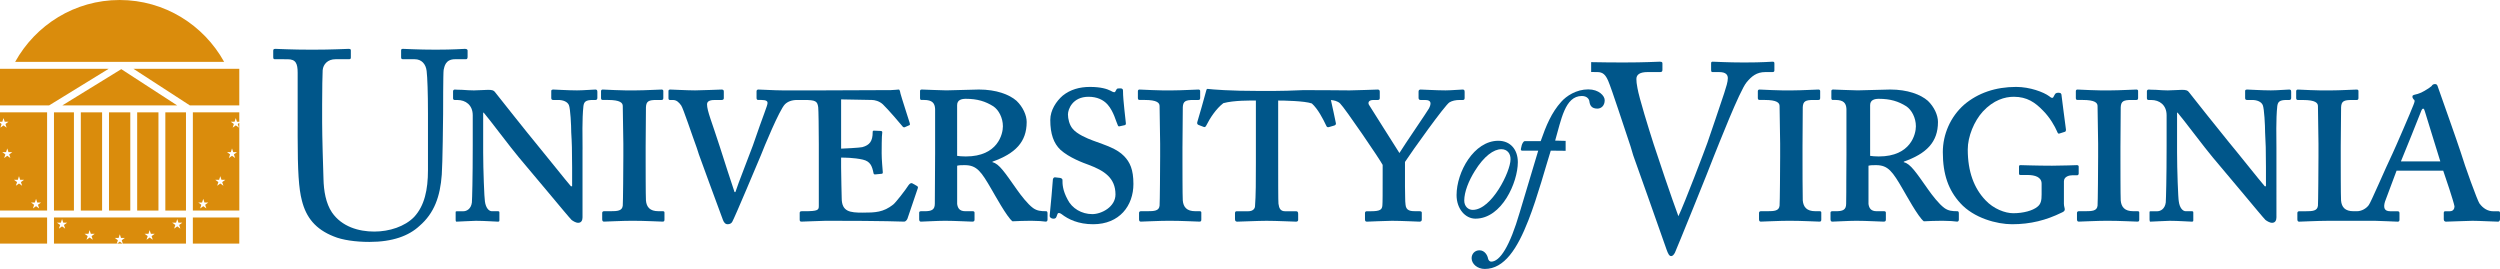 <?xml version="1.0" encoding="utf-8"?>
<!-- Generator: Adobe Illustrator 25.4.4, SVG Export Plug-In . SVG Version: 6.00 Build 0)  -->
<svg version="1.2" baseProfile="tiny" id="Placed_Logo"
	 xmlns="http://www.w3.org/2000/svg" xmlns:xlink="http://www.w3.org/1999/xlink" x="0px" y="0px" viewBox="0 0 3718.376 400"
	 overflow="visible" xml:space="preserve">
<g>
	<path fill-rule="evenodd" fill="#00568A" d="M2194.464,325.22c-14.93,0-28.036-14.414-28.036-35.058
		c0-34.299,25.857-80.784,62.061-80.784c18.207,0,29.07,13.316,29.07,31.83C2257.542,271.132,2233.879,325.22,2194.464,325.22
		L2194.464,325.22L2194.464,325.22z M2190.38,312.178c28.295,0,56.299-57.106,56.299-75.087c0.274-8.425-4.665-15.188-13.623-15.188
		c-11.379,0-25.825,10.33-39.432,32.346c-9.2,14.688-15.77,31.265-15.77,44.08C2177.871,307.013,2183.859,312.178,2190.38,312.178
		L2190.38,312.178L2190.38,312.178z"/>
	<path fill="#00568A" d="M2287.886,224.066h-24.179c-1.356,0-2.034-1.356-1.453-3.244l1.065-4.616
		c0.5-1.905,2.389-6.263,4.552-6.263h23.662c8.167-23.404,16.125-42.466,30.522-58.462c7.602-8.716,22.532-18.546,40.223-18.546
		c15.802,0,24.486,9.555,24.486,16.076c0,8.442-5.44,12.525-10.863,12.525c-8.732,0-11.186-4.907-11.944-10.879
		c-0.291-2.712-3.034-7.893-11.202-7.893c-25.26,0-30.748,35.929-39.69,66.355l15.592,0.404v14.753l-22.129-0.226
		c-7.021,22.016-19.514,68.55-33.169,103.365c-16.544,42.434-35.881,72.585-64.983,72.585c-10.863,0-19.563-7.344-19.563-16.012
		c0-6.279,4.6-11.718,11.702-11.718c7.861,0,11.977,7.602,12.735,12.251c0.597,2.695,2.486,4.616,4.665,4.616
		c13.009,0,27.73-22.823,42.434-73.198L2287.886,224.066L2287.886,224.066L2287.886,224.066z"/>
	<path fill="#00568A" d="M2366.621,92.422c13.51,0.258,31.41,0.5,47.454,0.5c33.234,0,51.037-1.178,54.572-1.178
		c3.6,0,3.971,1.178,3.971,2.792v9.071c0,1.985-0.371,3.583-3.18,3.583h-18.965c-11.073,0-16.593,3.567-16.593,10.266
		c0,3.18,0.404,7.941,1.566,13.445c2.373,14.268,17.012,61.367,24.115,83.464c4.778,15.075,27.713,83.06,36.801,107.191
		c9.071-18.626,39.932-100.089,43.128-109.176c3.922-10.685,18.998-56.154,24.905-73.537c3.164-9.91,5.488-17.028,5.488-22.565
		c0-4.745-2.712-9.071-12.606-9.071h-10.282c-1.614,0-1.985-1.178-1.985-3.583v-9.087c0-1.985,0.387-2.792,2.356-2.792
		c3.583,0,21.758,1.178,46.695,1.178c28.844,0,38.738-1.178,42.305-1.178c2.389,0,2.776,0.807,2.776,2.792v9.862
		c0,1.614-0.387,2.792-2.776,2.792h-10.653c-13.058,0-20.579,6.311-28.101,15.463c-10.298,12.606-41.95,93.681-48.697,110.274
		c-4.697,13.074-55.702,138.843-57.687,142.813c-1.614,3.147-3.567,5.165-5.552,5.165c-3.147,0-4.761-4.003-6.698-9.136
		c-12.687-36.381-44.694-126.543-49.827-140.796l-4.003-13.461c-9.458-28.036-28.053-85.433-33.201-97.28
		c-3.971-9.071-7.909-13.042-16.238-13.042l-9.104-0.113V92.422H2366.621L2366.621,92.422z"/>
	<path fill-rule="evenodd" fill="#00568A" d="M549.56,359.81c-20.596,0-40.368-2.744-53.458-8.28
		c-26.858-10.685-40.723-28.069-47.034-53.006c-4.762-17.819-6.343-44.306-6.343-96.102v-94.117
		c0-13.865-2.744-20.208-15.011-20.208H409.12c-2.357,0-2.744-0.791-2.744-3.535v-8.684c0-2.389,0.371-3.196,3.535-3.196
		c3.938,0,23.307,1.227,54.201,1.227c30.845,0,49.875-1.227,54.184-1.227c3.131,0,3.535,0.807,3.535,2.389v10.298
		c0,1.937-0.387,2.728-3.115,2.728H498.91c-11.476,0-18.207,7.538-18.982,16.238c-0.371,3.567-0.791,31.265-0.791,51.408v26.1
		c0,20.983,1.566,71.213,1.985,83.867c0.371,18.191,3.551,36.785,12.606,50.214c14.672,21.37,39.981,28.505,62.917,28.505
		c22.516,0,45.485-7.522,59.333-21.758c15.398-16.609,20.563-40.368,20.563-69.631V168.38c0-30.038-0.823-52.99-1.985-62.852
		c-1.194-10.298-7.538-17.448-17.803-17.448h-17.4c-2.405,0-2.76-1.178-2.76-3.115v-9.523c0-1.969,0.339-2.776,2.76-2.776
		c3.954,0,22.145,1.227,48.664,1.227c27.262,0,39.948-1.227,43.483-1.227c3.551,0,3.987,1.598,3.987,2.776v8.7
		c0,2.389-0.436,3.938-2.405,3.938h-16.173c-14.672,0-15.834,11.073-17.045,15.882c-0.791,3.906-0.791,60.06-0.791,65.596
		c0,5.552-0.791,74.748-1.985,90.162c-2.357,32.443-11.105,57.38-33.234,76.346C608.054,350.771,583.94,359.81,549.56,359.81
		L549.56,359.81L549.56,359.81z"/>
	<path fill-rule="evenodd" fill="#00568A" d="M866.468,222.323c0-17.658-0.872-44.774,1.291-64.611
		c0.872-6.004,3.034-9.023,13.784-9.023h4.326c1.711,0,2.615-1.324,2.615-3.034v-9.007c0-2.615-0.904-3.47-3.034-3.47
		c-3.034,0-18.126,1.243-27.197,1.243c-13.768,0-32.265-1.243-35.3-1.243c-2.163,0-3.034,0.855-3.034,2.114v10.362
		c0,2.195,0.888,3.034,3.034,3.034h7.344c7.279,0,13.768,2.583,15.899,7.731c2.163,5.165,3.422,30.167,3.422,40.497
		c0.888,13.816,1.324,27.165,1.324,51.731v28.424h-1.743c-5.149-5.585-45.21-55.96-52.974-65.063
		c-9.087-10.782-58.623-73.198-59.914-74.941c-1.727-2.615-4.326-3.438-10.33-3.438c-5.149,0-14.204,0.823-21.128,0.823
		c-4.745,0-11.654-0.387-17.222-0.823c-5.617,0-10.379-0.42-11.218-0.42c-1.695,0-2.55,1.243-2.55,2.566v10.33
		c0,1.759,0.855,2.615,2.55,2.615h3.874c12.073,0,22.839,7.312,22.839,22.791v45.291c0,48.664-0.872,79.251-1.275,84.432
		c-1.291,9.894-8.183,12.961-12.509,12.961h-9.894c-1.275,0-1.743,0.42-1.743,1.259v11.186c0,2.195,0.452,3.051,1.324,3.051
		c3.438,0,22.823-1.275,28.844-1.275c12.509,0,29.731,1.275,32.75,1.275c2.147,0,2.147-0.855,2.147-2.599v-10.411
		c0-1.663,0-2.518-2.147-2.518h-9.071c-4.326,0-9.039-4.762-10.33-14.656c-0.855-3.858-2.583-46.986-2.583-72.827v-59.075h0.856
		c6.908,7.764,41.805,54.314,52.135,66.355c4.729,5.633,23.291,27.601,43.096,51.328c17.642,21.096,32.314,38.738,35.332,41.772
		c1.695,1.324,6.021,4.326,9.894,4.326c5.165,0,6.456-4.326,6.456-8.216V222.323H866.468L866.468,222.323z"/>
	<path fill-rule="evenodd" fill="#00568A" d="M960.31,218.045c0-3.034,0.436-54.281,0.436-58.591
		c0.404-9.071,4.31-10.766,15.915-10.766h7.344c2.163,0,2.583-1.324,2.583-3.034v-10.362c0-1.259-0.888-2.114-2.583-2.114
		c-3.438,0-25.438,1.243-37.898,1.243c-20.273,0.484-47.002-1.243-49.584-1.243c-1.711,0-2.583,0.855-2.583,2.566v9.894
		c0,1.711,0.42,3.034,2.583,3.034h7.764c18.078,0,21.984,4.31,21.984,9.023c0,6.037,0.855,49.132,0.855,56.008v18.982
		c0,14.591-0.42,69.324-0.855,73.198c-0.888,7.78-7.764,8.264-18.53,8.264h-9.491c-1.727,0-2.566,1.259-2.566,2.518v9.523
		c0,2.179,0.839,3.454,2.566,3.454c2.583,0,27.585-1.275,42.208-1.275c19.385,0,41.805,1.275,45.243,1.275
		c2.179,0,2.599-1.275,2.599-3.051v-10.346c0-1.259-0.42-2.114-2.599-2.114h-6.456c-12.461,0-17.658-6.053-18.497-15.979
		c-0.436-6.44-0.436-56.025-0.436-58.591L960.31,218.045L960.31,218.045L960.31,218.045z"/>
	<path fill-rule="evenodd" fill="#00568A" d="M1390.816,230.086c-0.404,26.326,0,51.763-0.404,72.827
		c0,9.491-5.181,11.25-15.511,11.25h-5.165c-1.727,0-2.599,0.855-2.599,2.114v9.927c0,2.179,0.872,3.454,2.599,3.454
		c3.002,0,24.97-1.275,35.752-1.275c14.22,0,37.495,1.275,40.481,1.275c2.615,0,3.503-0.855,3.503-3.051v-10.346
		c0-1.259-0.888-2.114-2.599-2.114h-11.202c-8.635,0-11.202-4.762-12.057-10.782v-46.534v-10.362
		c3.018-0.855,6.908-0.855,11.202-0.855c18.094,0,24.566,9.442,40.045,36.22c3.89,6.424,22.855,41.304,31.039,47.325
		c7.312-0.371,17.69-0.791,27.601-0.791c4.326,0,9.458,0.42,13.332,0.42c4.31,0.371,7.748,0.855,8.635,0.855
		c1.711,0,2.566-1.275,2.566-3.051v-8.587c0-2.599-0.42-3.858-2.131-3.858c-7.764,0-13.397-0.468-19.433-4.762
		c-8.151-6.02-18.094-18.982-24.114-27.552c-17.674-25.002-26.277-38.415-36.171-40.546v-0.872
		c34.025-12.025,50.843-29.263,50.843-59.011c0-9.943-5.617-22.419-15.092-31.474c-10.766-9.426-30.151-16.77-56.008-16.77
		c-5.617,0-43.128,1.243-48.293,1.243c-7.764,0-34.444-1.243-36.607-1.243c-1.727,0-2.615,0.855-2.615,2.114v10.362
		c0,1.711,0.468,3.034,1.727,3.034h4.31c12.057,0,15.963,4.697,16.383,13.332v41.385v26.697H1390.816L1390.816,230.086z
		 M1423.582,156.42c0-7.731,6.408-9.458,12.945-9.458c17.206,0,29.263,3.841,40.917,11.169c7.748,5.181,14.22,16.819,14.22,29.747
		c0,11.218-7.344,44.823-55.137,44.823c-5.617,0-9.927-0.436-12.945-0.888V156.42L1423.582,156.42L1423.582,156.42z"/>
	<path fill-rule="evenodd" fill="#00568A" d="M1625.89,333.516c39.254,0,59.898-27.617,59.898-59.882
		c0-21.564-5.149-32.33-13.8-41.369c-10.75-11.153-26.697-15.931-46.534-23.259c-8.199-3.034-23.678-9.458-30.167-17.642
		c-4.745-5.633-6.876-14.656-6.876-21.144c0-7.748,6.876-26.277,30.603-26.277c12.461,0,21.935,4.31,28.44,11.637
		c9.087,10.362,12.493,25.422,15.043,30.571c0.468,1.324,1.291,2.195,2.647,1.727l7.764-1.727c1.291-0.404,1.679-1.291,1.679-2.583
		c-0.371-6.004-4.293-34.041-4.293-48.261c0-2.114-0.436-3.874-3.874-3.874c-3.438,0-4.697,0-5.617,1.307l-1.711,3.034
		c-0.92,2.163-2.986,1.711-7.312-0.839c-5.197-2.615-14.252-5.649-30.635-5.649c-15.511,0-29.247,3.906-40.481,12.929
		c-9.491,8.2-18.53,21.564-18.53,36.188c0,21.161,5.197,34.945,15.108,44.387c12.929,11.67,33.605,19.385,42.208,22.452
		c22.855,8.571,39.658,19.385,39.658,43.951c0,18.513-20.708,29.279-34.525,29.279c-15.915,0-30.135-8.619-36.591-21.532
		c-7.731-14.252-7.731-23.275-7.731-29.344c0-1.695-1.759-2.566-3.454-2.97l-7.764-0.888c-1.695,0-2.583,1.275-3.035,3.034
		c-0.404,6.892-3.438,41.353-4.729,53.394c-0.436,2.195,0.855,3.89,3.438,4.81c3.503,0.823,5.585,0,6.456-2.179l1.34-3.503
		c0.823-3.438,3.422-2.986,6.408-0.823C1588.863,326.204,1603.922,333.516,1625.89,333.516L1625.89,333.516L1625.89,333.516z"/>
	<path fill-rule="evenodd" fill="#00568A" d="M1758.76,218.045c0-3.034,0.468-54.281,0.468-58.591
		c0.42-9.071,4.277-10.766,15.931-10.766h7.344c2.082,0,2.55-1.324,2.55-3.034v-10.362c0-1.259-0.888-2.114-2.55-2.114
		c-3.47,0-25.438,1.243-37.963,1.243c-20.257,0.484-46.937-1.243-49.552-1.243c-1.727,0-2.55,0.855-2.55,2.566v9.894
		c0,1.711,0.404,3.034,2.55,3.034h7.78c18.078,0,21.935,4.31,21.935,9.023c0,6.037,0.839,49.132,0.839,56.008v18.982
		c0,14.591-0.404,69.324-0.839,73.198c-0.823,7.78-7.731,8.264-18.497,8.264h-9.475c-1.743,0-2.566,1.259-2.566,2.518v9.523
		c0,2.179,0.823,3.454,2.566,3.454c2.566,0,27.552-1.275,42.224-1.275c19.385,0,41.772,1.275,45.21,1.275
		c2.211,0,2.615-1.275,2.615-3.051v-10.346c0-1.259-0.404-2.114-2.615-2.114h-6.489c-12.445,0-17.61-6.053-18.465-15.979
		c-0.468-6.44-0.468-56.025-0.468-58.591v-21.516H1758.76L1758.76,218.045z"/>
	<path fill="#00568A" d="M1795.432,132.386c0.403-0.226,0-0.258,1.194-0.129c6.569,0.759,31.022,3.034,78.622,3.034h17.238
		c14.091,0,29.215-0.549,45.646-1.227c8.264-0.258,58.881,0.371,69.26,0.371c9.426,0,38.738-1.243,41.772-1.243
		c1.711,0,3.034,0.855,3.034,2.986v9.491c0,1.711-0.452,3.034-3.034,3.034h-6.456c-7.78,0-8.2,4.697-6.489,7.312
		c2.615,3.858,38.367,61.19,45.21,71.568c6.489-10.798,42.273-62.917,44.016-66.419c3.47-6.876,3.858-12.445-5.617-12.445h-6.908
		c-2.147,0-3.018-1.324-3.018-3.034v-9.523c0-1.727,0.872-2.986,3.018-2.986c2.615,0,24.163,1.243,37.075,1.243
		c7.731,0,22.839-1.243,25.422-1.243c2.146,0,3.002,0.855,3.002,3.47v9.007c0,2.195-0.855,3.034-2.583,3.034h-4.277
		c-6.924,0-11.67,1.259-15.543,3.438c-6.456,3.454-56.476,73.666-66.322,88.742v36.188c0.371,10.782,0,22.452,0.855,27.601
		c0.855,9.039,7.747,9.507,15.479,9.507h5.649c2.115,0,3.018,0.855,3.018,2.114v10.346c0,1.759-0.904,3.051-3.487,3.051
		c-2.55,0-26.664-1.275-40.917-1.275c-9.426,0-34.461,1.275-37.043,1.275c-2.179,0-3.035-0.855-3.035-3.454v-9.523
		c0-1.259,0.855-2.518,2.583-2.518h6.456c13.768,0,16.367-2.615,16.835-8.668c0.404-3.874,0.404-19.353,0.404-44.807v-15.463
		c-3.874-7.796-56.46-84.933-63.304-91.389c-3.664-3.648-9.797-4.826-13.655-5.068c2.518,11.686,6.021,26.971,7.376,34.396
		c0.404,1.711-0.42,2.583-2.147,3.438l-7.344,2.147c-2.55,0.888-3.906,0.436-4.745-1.695c-5.117-10.782-12.445-25.002-21.516-33.202
		c-10.798-3.874-42.273-4.326-50.069-4.326v72.407c0,45.275,0,77.589,0.436,80.994c0.888,6.924,3.002,11.25,9.927,11.25h16.334
		c2.163,0,3.035,1.259,3.035,3.858v9.023c0,1.324-0.888,2.599-3.035,2.599c-3.035,0-29.731-1.275-43.951-1.275
		c-12.041,0-40.061,1.275-43.499,1.275c-2.615,0-3.47-1.275-3.47-3.89v-8.619c0-2.131,0.855-2.986,2.615-2.986h17.206
		c6.489,0,9.491-3.438,9.927-6.908c1.324-16.431,1.324-39.222,1.324-65.096v-92.648c-8.232,0-32.411-0.404-48.358,3.874
		c-10.75,8.2-19.788,21.968-25.405,33.202c-0.855,1.743-2.147,3.034-3.874,2.147l-7.78-3.002c-2.114-0.888-2.114-2.583-1.695-4.31
		c2.486-7.925,10.104-34.88,13.574-47.777C1794.561,133.08,1794.803,132.629,1795.432,132.386L1795.432,132.386L1795.432,132.386z"
		/>
	<path fill="#00568A" d="M1076.556,136.163v9.91c0,1.759-1.275,2.615-3.035,2.615h-9.878c-5.601,0-12.041,0.823-12.041,6.456
		c0,9.894,7.328,26.681,18.933,62.884c3.454,10.782,19.417,60.754,21.968,67.646h1.291c2.599-9.055,23.711-62.481,25.874-68.921
		c16.351-47.873,21.951-59.495,21.951-63.756c0-2.211-1.695-4.31-9.055-4.31h-4.729c-1.727,0-2.583-0.855-2.583-3.034v-9.91
		c0-1.324,0.855-2.566,2.583-2.566c2.599,0,25.002,1.243,34.864,1.243c7.215,0,59.608,0,65.903,0l96.506-0.387
		c4.326,0,9.927-0.855,11.654-0.855c0.839,0,1.711,0.855,2.566,5.988c0.888,3.874,12.929,40.949,13.8,43.984
		c0.404,1.711,0.404,2.583-0.436,3.002l-6.876,3.018c-0.888,0.436-2.599,0.436-3.89-1.711c-0.855-1.324-21.532-25.438-28.86-32.314
		c-5.181-4.762-12.073-6.456-16.383-6.456l-45.662-0.855v73.263c2.566,0,27.988-1.324,31.442-2.211
		c11.186-3.018,15.527-9.055,15.527-22.387c0-1.743,0.387-2.163,2.131-2.163l9.523,0.42c1.695,0,2.986,0.855,2.55,2.583
		c-0.855,3.841-0.855,26.697-0.855,30.571c0,9.475,1.275,22.871,1.711,28.472c0,1.711-0.872,2.147-2.147,2.147l-9.071,0.872
		c-1.275,0-2.147,0-2.583-1.743c-2.131-10.75-4.745-17.642-15.931-20.257c-12.929-2.97-27.972-2.97-32.298-2.97v14.624
		c0,15.075,0.888,40.094,0.888,45.646c0,20.305,12.461,21.564,30.958,21.564c18.982,0,31.071-0.436,45.694-12.073
		c3.47-2.583,18.513-21.935,22.823-28.844c2.179-3.018,4.326-3.454,5.665-2.599l6.86,3.874c0.888,0.42,1.727,1.743,1.291,3.002
		l-15.511,45.678c-0.855,2.147-3.018,4.342-4.745,4.342c-3.018,0-25.841-1.275-116.326-1.275c-7.731,0-31.442,1.275-36.607,1.275
		c-2.179,0-2.583-1.275-2.583-3.051v-9.91c0-1.663,0.823-2.518,3.035-2.518h3.858c20.257,0,21.548-1.759,21.548-7.78v-65.079
		v-26.713c0-22.823-0.42-50.827-0.888-55.137c-1.291-9.071-3.874-10.766-21.096-10.766h-3.406h-0.968h-5.924
		c-8.2,0-14.252,2.583-18.126,6.456c-8.183,8.167-31.458,64.628-35.752,75.813c-3.874,9.071-39.222,93.503-42.66,99.104
		c-1.307,2.147-3.438,3.454-6.908,3.454c-3.438,0-5.601-3.034-6.876-6.456c-9.507-25.438-32.33-87.87-35.752-97.393l-3.051-9.475
		c-7.312-19.805-20.241-59.043-23.259-63.304c-3.438-4.762-6.876-8.2-12.477-8.2h-4.293c-1.759,0-2.163-1.324-2.163-2.615v-10.782
		c0-1.259,0.855-2.114,2.566-2.114c2.147,0,25.857,1.243,37.043,1.243c10.378,0,36.639-1.243,39.222-1.243
		C1075.7,133.177,1076.556,134.033,1076.556,136.163L1076.556,136.163L1076.556,136.163z"/>
	<path fill-rule="evenodd" fill="#00568A" d="M2680.978,218.045c0-3.034,0.355-54.281,0.355-58.591
		c0.452-9.071,4.342-10.766,15.963-10.766h7.312c2.195,0,2.615-1.324,2.615-3.034v-10.362c0-1.259-0.887-2.114-2.615-2.114
		c-3.454,0-25.406,1.243-37.899,1.243c-20.289,0.484-46.986-1.243-49.584-1.243c-1.727,0-2.615,0.855-2.615,2.566v9.894
		c0,1.711,0.468,3.034,2.615,3.034h7.748c18.094,0,21.968,4.31,21.968,9.023c0,6.037,0.855,49.132,0.855,56.008v18.982
		c0,14.591-0.403,69.324-0.855,73.198c-0.855,7.78-7.748,8.264-18.481,8.264h-9.523c-1.711,0-2.566,1.259-2.566,2.518v9.523
		c0,2.179,0.855,3.454,2.566,3.454c2.615,0,27.585-1.275,42.257-1.275c19.385,0,41.804,1.275,45.242,1.275
		c2.146,0,2.55-1.275,2.55-3.051v-10.346c0-1.259-0.404-2.114-2.55-2.114h-6.44c-12.477,0-17.674-6.053-18.562-15.979
		c-0.355-6.44-0.355-56.025-0.355-58.591L2680.978,218.045L2680.978,218.045L2680.978,218.045z"/>
	<path fill-rule="evenodd" fill="#00568A" d="M2746.316,230.086c-0.436,26.326,0,51.763-0.436,72.827
		c0,9.491-5.165,11.25-15.527,11.25h-5.117c-1.759,0-2.615,0.855-2.615,2.114v9.927c0,2.179,0.855,3.454,2.615,3.454
		c2.986,0,24.97-1.275,35.719-1.275c14.252,0,37.511,1.275,40.529,1.275c2.599,0,3.454-0.855,3.454-3.051v-10.346
		c0-1.259-0.855-2.114-2.583-2.114h-11.218c-8.571,0-11.186-4.794-12.041-10.782v-46.534v-10.362
		c3.002-0.855,6.908-0.855,11.185-0.855c18.094,0,24.55,9.442,40.094,36.22c3.842,6.424,22.823,41.304,31.022,47.325
		c7.312-0.371,17.626-0.791,27.552-0.791c4.31,0,9.523,0.42,13.365,0.42c4.293,0.371,7.747,0.855,8.635,0.855
		c1.695,0,2.55-1.275,2.55-3.051v-8.587c0-2.599-0.436-3.858-2.147-3.858c-7.747,0-13.365-0.468-19.385-4.794
		c-8.199-5.988-18.094-18.949-24.146-27.52c-17.674-25.002-26.261-38.415-36.171-40.546v-0.872
		c34.041-12.025,50.811-29.263,50.811-59.011c0-9.943-5.568-22.419-15.059-31.474c-10.782-9.426-30.167-16.77-56.009-16.77
		c-5.633,0-43.112,1.243-48.277,1.243c-7.748,0-34.444-1.243-36.607-1.243c-1.695,0-2.615,0.855-2.615,2.114v10.362
		c0,1.711,0.436,3.034,1.727,3.034h4.31c12.073,0,15.931,4.697,16.383,13.332v41.385L2746.316,230.086L2746.316,230.086
		L2746.316,230.086z M2781.535,156.42c0-7.731,6.456-9.458,12.928-9.458c17.271,0,29.296,3.841,40.933,11.169
		c7.732,5.181,14.204,16.819,14.204,29.747c0,11.218-7.296,44.823-55.137,44.823c-5.584,0-9.91-0.436-12.928-0.888V156.42
		L2781.535,156.42L2781.535,156.42z"/>
	<path fill-rule="evenodd" fill="#00568A" d="M3069.777,269.744c0-7.344,8.216-9.071,12.541-9.071h7.263
		c1.291,0,2.163-1.259,2.163-2.55V247.76c0-1.291-0.872-2.147-2.583-2.147s-21.096,0.855-37.027,0.855
		c-23.275,0-44.371-0.855-46.986-0.855c-1.727,0-2.179,0.855-2.179,2.147v10.362c0,1.291,0.436,2.147,2.179,2.147h10.363
		c11.202,0,21.08,3.034,21.08,12.945v15.947c0,8.571-0.823,14.22-6.424,18.513c-6.908,5.601-20.676,9.458-35.784,9.458
		c-12.041,0-29.279-6.424-41.353-19.401c-16.802-17.626-26.277-42.208-26.277-75.41c0-19.337,9.475-42.208,22.404-56.396
		c15.947-17.238,32.798-21.984,46.114-21.984c19.805,0,31.91,8.587,43.548,20.692c10.33,10.314,17.674,23.695,20.628,30.587
		c1.323,3.438,2.179,3.874,3.47,3.438l8.167-2.583c1.324-0.436,1.727-1.291,1.727-3.422c-0.855-7.796-6.472-47.857-6.472-50.02
		c0-3.002-0.872-4.729-4.713-4.729c-3.487,0-4.729,1.259-5.617,3.034l-2.131,3.858c-0.872,1.275-2.615,1.275-6.069-1.743
		c-8.183-6.004-28.44-13.784-49.116-13.784c-30.587,0-56.832,9.055-77.169,26.309c-20.612,18.11-31.846,44.371-31.846,70.648
		c0,33.621,8.635,56.864,25.89,75.797c20.224,22.452,54.701,31.491,77.072,31.491c27.601,0,50.875-6.053,73.682-17.238
		c3.002-1.259,4.746-2.582,4.746-4.729c0-2.179-1.291-4.729-1.291-8.635L3069.777,269.744L3069.777,269.744L3069.777,269.744z"/>
	<path fill-rule="evenodd" fill="#00568A" d="M3153.854,218.045c0-3.034,0.403-54.281,0.403-58.591
		c0.436-9.071,4.358-10.766,15.963-10.766h7.312c2.146,0,2.566-1.324,2.566-3.034v-10.362c0-1.259-0.839-2.114-2.566-2.114
		c-3.454,0-25.422,1.243-37.915,1.243c-20.24,0.484-46.969-1.243-49.568-1.243c-1.727,0-2.55,0.855-2.55,2.566v9.894
		c0,1.711,0.403,3.034,2.55,3.034h7.78c18.11,0,21.967,4.31,21.967,9.023c0,6.037,0.855,49.132,0.855,56.008v18.982
		c0,14.591-0.404,69.324-0.855,73.198c-0.872,7.78-7.78,8.264-18.497,8.264h-9.523c-1.727,0-2.583,1.259-2.583,2.518v9.523
		c0,2.179,0.855,3.454,2.583,3.454c2.566,0,27.601-1.275,42.24-1.275c19.385,0,41.804,1.275,45.242,1.275
		c2.147,0,2.55-1.275,2.55-3.051v-10.346c0-1.259-0.403-2.114-2.55-2.114h-6.456c-12.477,0-17.674-6.053-18.546-15.979
		c-0.403-6.44-0.403-56.025-0.403-58.591V218.045L3153.854,218.045L3153.854,218.045z"/>
	<path fill-rule="evenodd" fill="#00568A" d="M3385.861,222.323c0-17.658-0.887-44.774,1.259-64.611
		c0.888-6.004,3.035-9.023,13.8-9.023h4.294c1.792,0,2.566-1.324,2.566-3.034v-9.007c0-2.615-0.775-3.47-2.986-3.47
		c-3.002,0-18.062,1.243-27.181,1.243c-13.784,0-32.281-1.243-35.316-1.243c-2.179,0-3.002,0.855-3.002,2.114v10.362
		c0,2.195,0.823,3.034,3.002,3.034h7.344c7.344,0,13.784,2.583,15.915,7.731c2.163,5.165,3.438,30.167,3.438,40.497
		c0.872,13.816,1.275,27.165,1.275,51.731v28.424h-1.727c-5.133-5.585-45.194-55.96-53.006-65.063
		c-9.007-10.782-58.591-73.198-59.85-74.941c-1.759-2.615-4.358-3.438-10.362-3.438c-5.165,0-14.22,0.823-21.128,0.823
		c-4.729,0-11.637-0.387-17.238-0.823c-5.584,0-10.346-0.42-11.169-0.42c-1.711,0-2.599,1.243-2.599,2.566v10.33
		c0,1.759,0.887,2.615,2.599,2.615h3.874c12.089,0,22.839,7.312,22.839,22.791v45.291c0,48.664-0.888,79.251-1.275,84.432
		c-1.291,9.894-8.216,12.961-12.509,12.961h-9.894c-1.307,0-1.711,0.42-1.711,1.259v11.186c0,2.195,0.403,3.051,1.291,3.051
		c3.47,0,22.839-1.275,28.844-1.275c12.461,0,29.731,1.275,32.75,1.275c2.195,0,2.195-0.855,2.195-2.599v-10.411
		c0-1.663,0-2.518-2.195-2.518h-9.055c-4.326,0-9.055-4.794-10.33-14.656c-0.936-3.858-2.566-46.986-2.566-72.827v-59.075h0.855
		c6.908,7.764,41.772,54.314,52.119,66.355c4.761,5.633,23.259,27.601,43.128,51.328c17.658,21.096,32.281,38.738,35.3,41.772
		c1.743,1.324,6.037,4.326,9.943,4.326c5.133,0,6.456-4.326,6.456-8.216V222.323H3385.861L3385.861,222.323z"/>
	<path fill="#00568A" d="M3571.011,240.029h58.575c-1.759-6.069-22-70.648-22.888-74.102c-0.823-2.615-1.275-4.342-2.566-4.342
		c-1.275,0-2.179,1.324-3.438,4.729C3599.387,169.785,3573.077,235.703,3571.011,240.029L3571.011,240.029L3571.011,240.029z
		 M3481.511,218.045v21.548c0,2.566,0,52.151,0.452,58.591c0.839,9.927,6.004,15.979,18.53,15.979h4.988
		c7.344,0,14.204-4.326,17.642-9.071c3.002-3.47,25.002-55.169,35.381-76.669c3.018-6.085,28.375-64.66,30.99-72.004
		c0.887-2.583,3.438-7.312,0.42-8.571c-0.807-0.888-2.131-3.034-1.711-4.342c-0.403-0.855,0.404-2.147,4.326-2.97
		c8.183-1.356,20.257-9.103,24.098-12.509c0.872-1.727,2.598-3.034,5.181-3.034c2.55,0,3.502,1.711,4.342,4.762
		c6.036,17.206,27.972,78.848,33.573,96.054c6.472,21.499,24.986,72.375,28.036,76.701c5.601,7.731,12.929,11.67,20.225,11.67h8.199
		c1.727,0,2.195,1.259,2.195,2.518v9.071c0,1.291-0.468,3.89-3.051,3.89c-5.149,0-28.036-1.275-37.947-1.275
		c-8.199,0-33.573,1.275-39.222,1.275c-2.986,0-3.438-2.195-3.438-3.89v-9.087c0-1.259,0.436-2.518,2.179-2.518h6.908
		c5.165,0,6.876-3.922,6.876-7.344c-1.695-8.635-13.365-43.096-16.802-53.022h-69.341c-1.727,5.165-15.527,40.917-17.254,46.146
		c-2.566,8.555-1.291,14.22,7.748,14.22h10.766c2.599,0,3.051,1.259,3.051,2.986v9.475c0,1.759-0.436,3.051-2.615,3.051
		c-3.406,0-26.277-1.275-33.169-1.275c-5.343,0-58.171,0-71.342,0c-14.656,0-39.593,1.275-42.16,1.275
		c-1.759,0-2.583-1.275-2.583-3.454v-9.523c0-1.259,0.823-2.518,2.583-2.518h9.426c10.766,0,17.69-0.468,18.594-8.264
		c0.371-3.874,0.791-58.607,0.791-73.198v-18.982c0-6.876-0.791-49.972-0.791-56.008c0-4.713-3.938-9.023-22.048-9.023h-7.731
		c-2.146,0-2.583-1.324-2.583-3.034v-9.927c0-1.711,0.855-2.566,2.583-2.566c2.55,0,29.263,1.727,49.552,1.243
		c12.461,0,34.493-1.243,37.915-1.243c1.727,0,2.566,0.855,2.566,2.114v10.362c0,1.711-0.403,3.034-2.566,3.034h-7.328
		c-11.637,0-15.511,1.695-15.931,10.766C3481.963,163.764,3481.511,214.995,3481.511,218.045L3481.511,218.045L3481.511,218.045z"/>
	<polygon fill="#DA8C0C" points="245.92,313.179 245.92,167.105 276.62,167.105 276.62,313.179 245.92,313.179 	"/>
	<polygon fill="#DA8C0C" points="80.284,313.179 80.284,167.105 109.951,167.105 109.951,313.179 80.284,313.179 	"/>
	<polygon fill="#DA8C0C" points="120.2,313.179 120.2,167.105 151.852,167.105 151.852,313.179 120.2,313.179 	"/>
	<polygon fill="#DA8C0C" points="162.118,313.179 162.118,167.105 193.786,167.105 193.786,313.179 162.118,313.179 	"/>
	<polygon fill="#DA8C0C" points="235.671,167.105 235.671,313.179 204.035,313.179 204.035,167.105 235.671,167.105 	"/>
	<polygon fill="#DA8C0C" points="263.449,156.743 92.777,156.743 180.389,102.849 263.449,156.743 	"/>
	<polygon fill="#DA8C0C" points="73.101,156.743 0,156.743 0,102.316 161.633,102.316 73.101,156.743 	"/>
	<polygon fill="#DA8C0C" points="198.45,102.316 355.903,102.316 355.903,156.743 282.334,156.743 198.45,102.316 	"/>
	<path fill="#DA8C0C" d="M333.371,92.002H22.549C52.99,37.091,111.161,0,177.919,0C244.71,0,302.913,37.091,333.371,92.002
		L333.371,92.002L333.371,92.002z"/>
	<path fill-rule="evenodd" fill="#DA8C0C" d="M50.714,304.576l-1.759,5.472l4.649-3.422l4.632,3.422l-1.792-5.472l4.665-3.373
		h-5.746l-1.743-5.488l-1.775,5.488h-5.762L50.714,304.576L50.714,304.576L50.714,304.576z M25.373,270.809l-1.759,5.472
		l4.632-3.357l4.665,3.357l-1.759-5.472l4.632-3.373h-5.778l-1.759-5.423l-1.759,5.439h-5.746L25.373,270.809L25.373,270.809
		L25.373,270.809z M7.974,229.618l-1.775,5.456l4.616-3.373l4.665,3.373l-1.759-5.456l4.632-3.39h-5.778l-1.759-5.439l-1.775,5.439
		h-5.73L7.974,229.618L7.974,229.618L7.974,229.618z M70.051,313.179H0V182.697l2.357,1.727l-1.792,5.456l4.632-3.39l4.632,3.39
		l-1.743-5.456l4.649-3.406h-5.73l-1.808-5.407l-1.759,5.423H0v-13.929h70.051V313.179L70.051,313.179L70.051,313.179z"/>
	<polygon fill-rule="evenodd" fill="#DA8C0C" points="70.051,323.493 70.051,362.311 0,362.311 0,323.493 70.051,323.493 	"/>
	<polygon fill-rule="evenodd" fill="#DA8C0C" points="286.837,323.493 355.903,323.493 355.903,362.311 286.837,362.311 
		286.837,323.493 	"/>
	<path fill-rule="evenodd" fill="#DA8C0C" d="M225.47,351.142l4.632-3.373h-5.73l-1.792-5.456l-1.775,5.456h-5.714l4.616,3.373
		l-1.743,5.472l4.616-3.357l4.632,3.357L225.47,351.142L225.47,351.142L225.47,351.142z M266.484,334.582l4.632-3.357h-5.73
		l-1.743-5.439l-1.792,5.439h-5.73l4.632,3.357l-1.759,5.488l4.665-3.406l4.616,3.406L266.484,334.582L266.484,334.582
		L266.484,334.582z M130.45,351.142l-1.759,5.472l4.6-3.357l4.665,3.357l-1.759-5.472l4.649-3.373h-5.795l-1.759-5.456l-1.743,5.456
		h-5.778L130.45,351.142L130.45,351.142L130.45,351.142z M89.436,334.582l-1.792,5.488l4.632-3.406l4.665,3.406l-1.792-5.488
		l4.665-3.357h-5.746l-1.792-5.439l-1.759,5.439h-5.746L89.436,334.582L89.436,334.582L89.436,334.582z M276.62,323.493v38.819
		h-93.939l-1.614-5.004l4.665-3.406h-5.746l-1.775-5.456l-1.759,5.456h-5.746l4.632,3.406l-1.63,5.004H80.284v-38.819H276.62
		L276.62,323.493L276.62,323.493z M182.181,362.311h-8.006l4.003-2.921L182.181,362.311L182.181,362.311L182.181,362.311z"/>
	<path fill-rule="evenodd" fill="#DA8C0C" d="M305.157,304.576l4.649-3.373h-5.714l-1.759-5.488l-1.776,5.488h-5.714l4.616,3.373
		l-1.776,5.472l4.665-3.422l4.616,3.422L305.157,304.576L305.157,304.576L305.157,304.576z M330.498,270.809l4.6-3.373h-5.665
		l-1.792-5.439l-1.759,5.439h-5.73l4.632,3.373l-1.743,5.472l4.616-3.357l4.632,3.357L330.498,270.809L330.498,270.809
		L330.498,270.809z M347.882,229.618l4.697-3.39h-5.714l-1.775-5.439l-1.775,5.439H337.6l4.632,3.39l-1.792,5.456l4.665-3.373
		l4.632,3.373L347.882,229.618L347.882,229.618L347.882,229.618z M355.903,313.179h-69.05v-146.09h69.05v13.929h-3.454l-1.759-5.423
		l-1.792,5.423h-5.714l4.649,3.406l-1.792,5.456l4.665-3.39l4.649,3.39l-1.775-5.456l2.357-1.727v130.482H355.903L355.903,313.179z"
		/>
</g>
</svg>
